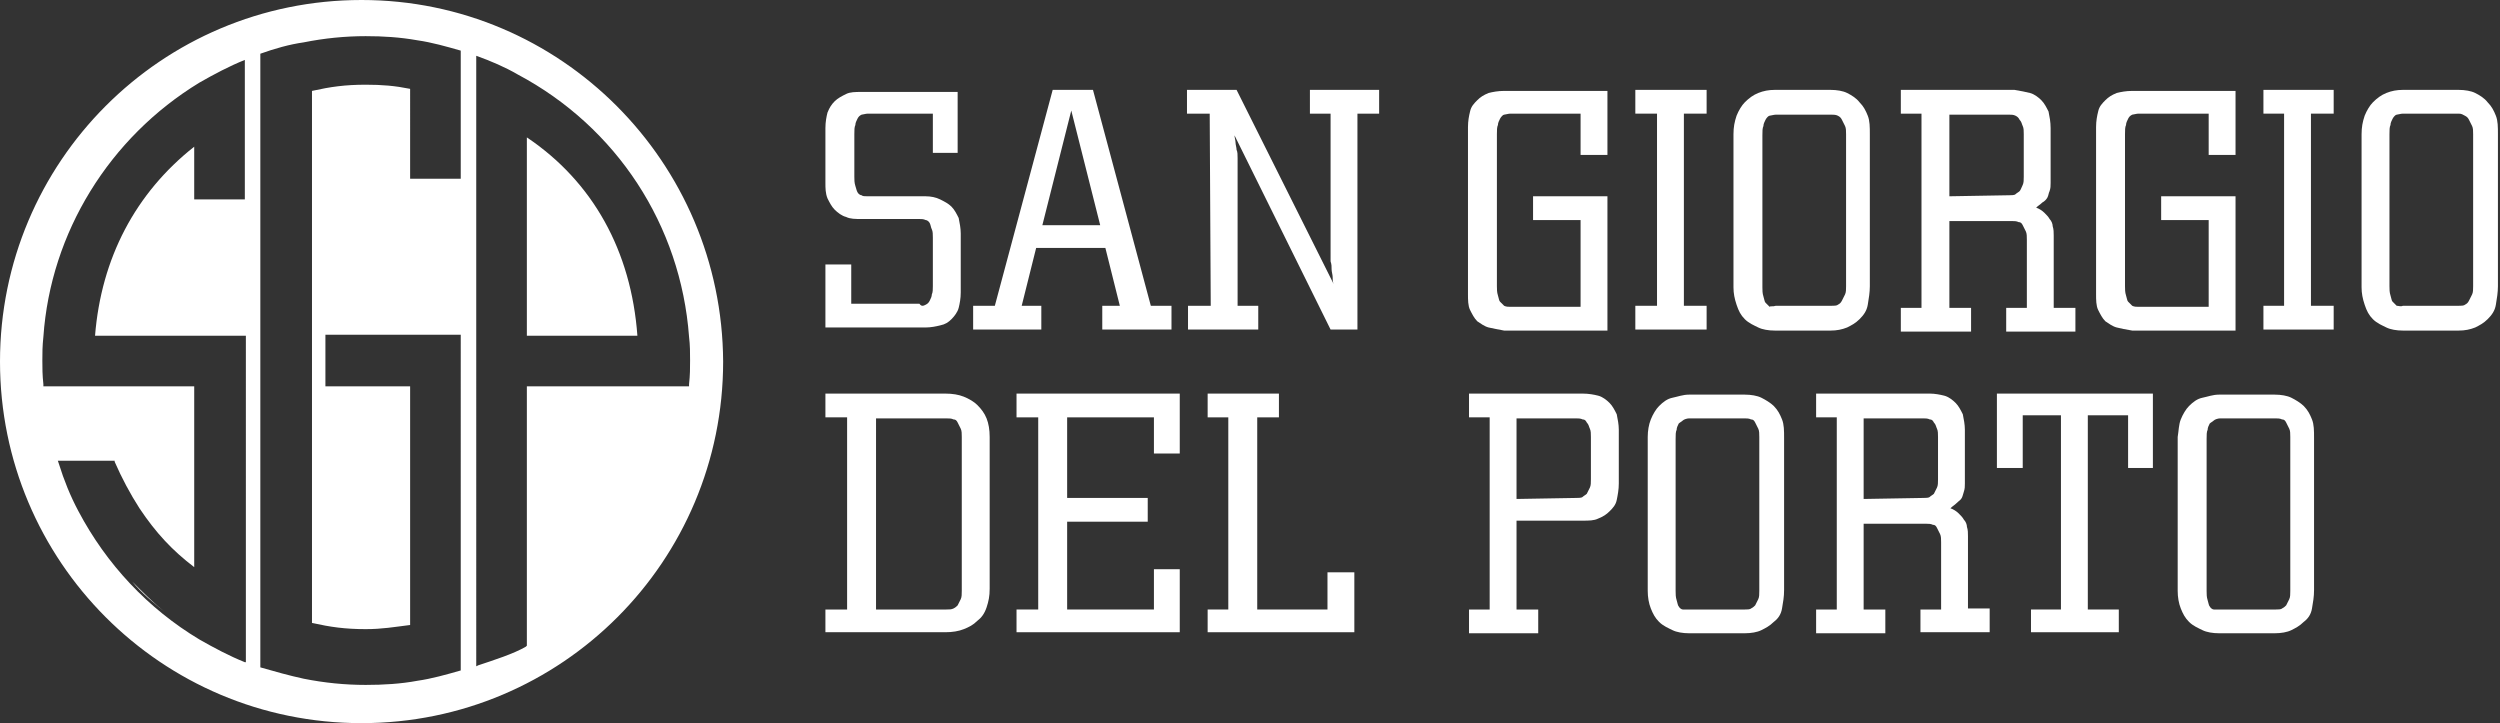 <?xml version="1.0" encoding="utf-8"?>
<!-- Generator: Adobe Illustrator 25.3.1, SVG Export Plug-In . SVG Version: 6.00 Build 0)  -->
<svg version="1.1" id="Livello_1" xmlns="http://www.w3.org/2000/svg" xmlns:xlink="http://www.w3.org/1999/xlink" x="0px" y="0px"
	 viewBox="0 0 242 70" style="enable-background:new 0 0 242 70;" xml:space="preserve">
<rect x="0" y="0" width="242" height="70" fill="#333333" stroke="none"/>
<style type="text/css">
	.st0{fill:#FFFFFF;}
</style>
<g>
	<g>
		<path class="st0" d="M89.6,29.5c0.2-0.1,0.3-0.2,0.4-0.4s0.2-0.4,0.2-0.6c0.1-0.2,0.1-0.5,0.1-0.8V23c0-0.3,0-0.6-0.1-0.8
			c-0.1-0.2-0.1-0.4-0.2-0.6s-0.3-0.3-0.4-0.3c-0.2-0.1-0.4-0.1-0.6-0.1l-5.6,0c-0.6,0-1.1,0-1.5-0.2c-0.4-0.1-0.8-0.4-1.1-0.7
			c-0.3-0.3-0.5-0.7-0.7-1.1c-0.2-0.5-0.2-1-0.2-1.5v-5.3c0-0.6,0.1-1.1,0.2-1.5c0.2-0.5,0.4-0.8,0.7-1.1c0.3-0.3,0.7-0.5,1.1-0.7
			s0.9-0.2,1.5-0.2l9.3,0v5.9h-2.4V11H84c-0.2,0-0.5,0.1-0.6,0.1c-0.2,0.1-0.3,0.2-0.4,0.4c-0.1,0.2-0.2,0.4-0.2,0.6
			c-0.1,0.2-0.1,0.5-0.1,0.9v4.1c0,0.3,0,0.6,0.1,0.9s0.1,0.4,0.2,0.6c0.1,0.2,0.3,0.3,0.4,0.3C83.5,19,83.7,19,84,19l5.6,0
			c0.5,0,1,0.1,1.4,0.3c0.4,0.2,0.8,0.4,1.1,0.7c0.3,0.3,0.5,0.7,0.7,1.1c0.1,0.5,0.2,1,0.2,1.5v5.7c0,0.6-0.1,1.1-0.2,1.5
			s-0.4,0.8-0.7,1.1c-0.3,0.3-0.6,0.5-1.1,0.6c-0.4,0.1-0.9,0.2-1.4,0.2h-9.7v-6.1h2.5v3.8H89C89.2,29.7,89.4,29.6,89.6,29.5"/>
		<path class="st0" d="M94.2,29.6h2.1l5.6-20.9h3.9l5.6,20.9h2v2.3h-6.7v-2.3h1.7L107,24h-6.7l-1.4,5.6h1.9v2.3h-6.6L94.2,29.6
			L94.2,29.6z M106.5,21.8l-2.8-11.1l-2.8,11.1H106.5z"/>
		<path class="st0" d="M117.1,11h-2.2V8.7h4.8l9.4,18.8c-0.1-0.2-0.1-0.5-0.1-0.7c0-0.2-0.1-0.5-0.1-0.7c0-0.3,0-0.5-0.1-0.8
			c0-0.3,0-0.6,0-0.9V11h-2V8.7h6.7V11h-2.1v20.9h-2.6l-9.3-18.8c0,0.2,0.1,0.5,0.1,0.7c0,0.2,0.1,0.5,0.1,0.7
			c0.1,0.2,0.1,0.5,0.1,0.8v0.9v13.4h2v2.3h-6.8v-2.3h2.2L117.1,11L117.1,11z"/>
		<path class="st0" d="M144.1,31.7c-0.4-0.1-0.8-0.4-1.1-0.6c-0.3-0.3-0.5-0.7-0.7-1.1c-0.2-0.4-0.2-1-0.2-1.5V12.3
			c0-0.6,0.1-1.1,0.2-1.5c0.1-0.5,0.4-0.8,0.7-1.1c0.3-0.3,0.6-0.5,1.1-0.7c0.4-0.1,0.9-0.2,1.5-0.2l10,0v6.2H153V11h-6.8
			c-0.2,0-0.5,0.1-0.6,0.1s-0.3,0.2-0.4,0.4c-0.1,0.2-0.2,0.4-0.2,0.6c-0.1,0.2-0.1,0.5-0.1,0.9v14.7c0,0.3,0,0.6,0.1,0.9
			s0.1,0.5,0.2,0.6s0.3,0.3,0.4,0.4c0.2,0.1,0.4,0.1,0.6,0.1l6.8,0v-8.4h-4.6v-2.3h7.2v13h-10C145,31.9,144.6,31.8,144.1,31.7"/>
		<polygon class="st0" points="165.2,29.6 165.2,31.9 158.3,31.9 158.3,29.6 160.4,29.6 160.4,11 158.3,11 158.3,8.7 165.2,8.7 
			165.2,11 163,11 163,29.6 		"/>
		<path class="st0" d="M168.1,11.2c0.2-0.5,0.5-1,0.8-1.3c0.4-0.4,0.8-0.7,1.3-0.9c0.5-0.2,1-0.3,1.6-0.3l5.4,0
			c0.6,0,1.2,0.1,1.6,0.3s0.9,0.5,1.2,0.9c0.4,0.4,0.6,0.8,0.8,1.3c0.2,0.5,0.2,1.1,0.2,1.8v14.7c0,0.6-0.1,1.2-0.2,1.8
			s-0.4,1-0.8,1.4c-0.4,0.4-0.8,0.6-1.2,0.8c-0.5,0.2-1,0.3-1.6,0.3h-5.4c-0.6,0-1.2-0.1-1.6-0.3s-0.9-0.4-1.3-0.8
			c-0.4-0.4-0.6-0.8-0.8-1.4s-0.3-1.1-0.3-1.7V13C167.8,12.3,167.9,11.8,168.1,11.2 M171.9,29.6h5.4c0.2,0,0.5,0,0.6-0.1
			c0.2-0.1,0.3-0.2,0.4-0.4c0.1-0.2,0.2-0.4,0.3-0.6s0.1-0.5,0.1-0.8V13c0-0.3,0-0.6-0.1-0.8c-0.1-0.2-0.2-0.4-0.3-0.6
			c-0.1-0.2-0.2-0.3-0.4-0.4s-0.4-0.1-0.6-0.1l-5.4,0c-0.2,0-0.5,0.1-0.6,0.1s-0.3,0.2-0.4,0.4c-0.1,0.2-0.2,0.4-0.2,0.6
			c-0.1,0.2-0.1,0.5-0.1,0.9v14.7c0,0.3,0,0.6,0.1,0.9s0.1,0.5,0.2,0.6s0.3,0.3,0.4,0.4C171.4,29.6,171.6,29.7,171.9,29.6
			L171.9,29.6z"/>
		<path class="st0" d="M196.5,9c0.4,0.1,0.8,0.4,1.1,0.7c0.3,0.3,0.5,0.7,0.7,1.1c0.1,0.5,0.2,1,0.2,1.6v5.3c0,0.3,0,0.5-0.1,0.8
			c-0.1,0.2-0.1,0.4-0.2,0.6c-0.1,0.2-0.3,0.4-0.5,0.5c-0.2,0.2-0.4,0.3-0.6,0.5c0.3,0.1,0.6,0.3,0.8,0.5c0.2,0.2,0.4,0.4,0.5,0.6
			c0.2,0.2,0.3,0.5,0.3,0.7c0.1,0.3,0.1,0.6,0.1,0.9v7h2.1v2.3h-6.7v-2.3h2v-6.6c0-0.3,0-0.6-0.1-0.8s-0.2-0.4-0.3-0.6
			s-0.2-0.3-0.4-0.3c-0.2-0.1-0.4-0.1-0.6-0.1l-6.1,0v8.4h2.1v2.3H184v-2.3h2V11h-2V8.7h11C195.6,8.8,196.1,8.9,196.5,9 M194.5,18.9
			c0.2,0,0.5,0,0.6-0.1s0.3-0.2,0.4-0.3c0.1-0.1,0.2-0.4,0.3-0.6s0.1-0.5,0.1-0.8V13c0-0.3,0-0.6-0.1-0.8c-0.1-0.2-0.1-0.4-0.3-0.6
			c-0.1-0.2-0.2-0.3-0.4-0.4s-0.4-0.1-0.6-0.1l-5.8,0v7.9L194.5,18.9L194.5,18.9z"/>
		<path class="st0" d="M204.9,31.7c-0.4-0.1-0.8-0.4-1.1-0.6c-0.3-0.3-0.5-0.7-0.7-1.1c-0.2-0.4-0.2-1-0.2-1.5V12.3
			c0-0.6,0.1-1.1,0.2-1.5c0.1-0.5,0.4-0.8,0.7-1.1c0.3-0.3,0.6-0.5,1.1-0.7c0.4-0.1,0.9-0.2,1.5-0.2l10,0v6.2h-2.6V11h-6.8
			c-0.2,0-0.5,0.1-0.6,0.1c-0.2,0.1-0.3,0.2-0.4,0.4c-0.1,0.2-0.2,0.4-0.2,0.6c-0.1,0.2-0.1,0.5-0.1,0.9v14.7c0,0.3,0,0.6,0.1,0.9
			s0.1,0.5,0.2,0.6s0.3,0.3,0.4,0.4c0.2,0.1,0.4,0.1,0.6,0.1l6.8,0v-8.4h-4.6v-2.3h7.2v13h-10C205.8,31.9,205.3,31.8,204.9,31.7"/>
		<polygon class="st0" points="225.9,29.6 225.9,31.9 219.1,31.9 219.1,29.6 221.1,29.6 221.1,11 219.1,11 219.1,8.7 225.9,8.7 
			225.9,11 223.7,11 223.7,29.6 		"/>
		<path class="st0" d="M228.9,11.2c0.2-0.5,0.5-1,0.8-1.3c0.4-0.4,0.8-0.7,1.3-0.9c0.5-0.2,1-0.3,1.6-0.3l5.4,0
			c0.6,0,1.2,0.1,1.6,0.3s0.9,0.5,1.2,0.9c0.4,0.4,0.6,0.8,0.8,1.3c0.2,0.5,0.2,1.1,0.2,1.8v14.7c0,0.6-0.1,1.2-0.2,1.8
			s-0.4,1-0.8,1.4c-0.4,0.4-0.8,0.6-1.2,0.8c-0.5,0.2-1,0.3-1.6,0.3h-5.4c-0.6,0-1.2-0.1-1.6-0.3s-0.9-0.4-1.3-0.8
			c-0.4-0.4-0.6-0.8-0.8-1.4s-0.3-1.1-0.3-1.7V13C228.6,12.3,228.7,11.8,228.9,11.2 M232.6,29.6h5.4c0.2,0,0.5,0,0.6-0.1
			c0.2-0.1,0.3-0.2,0.4-0.4c0.1-0.2,0.2-0.4,0.3-0.6s0.1-0.5,0.1-0.8V13c0-0.3,0-0.6-0.1-0.8c-0.1-0.2-0.2-0.4-0.3-0.6
			c-0.1-0.2-0.2-0.3-0.4-0.4S238.3,11,238,11l-5.4,0c-0.2,0-0.5,0.1-0.6,0.1s-0.3,0.2-0.4,0.4c-0.1,0.2-0.2,0.4-0.2,0.6
			c-0.1,0.2-0.1,0.5-0.1,0.9v14.7c0,0.3,0,0.6,0.1,0.9s0.1,0.5,0.2,0.6s0.3,0.3,0.4,0.4C232.2,29.6,232.4,29.7,232.6,29.6
			L232.6,29.6z"/>
		<path class="st0" d="M93.3,38.4c0.5,0.2,1,0.5,1.3,0.8c0.4,0.4,0.7,0.8,0.9,1.3s0.3,1.1,0.3,1.8v14.7c0,0.7-0.1,1.2-0.3,1.8
			s-0.5,1-0.9,1.3c-0.4,0.4-0.8,0.6-1.3,0.8c-0.5,0.2-1.1,0.3-1.8,0.3H79.9V59H82V40.4h-2.1v-2.3h11.6
			C92.2,38.1,92.8,38.2,93.3,38.4 M91.6,59c0.3,0,0.5,0,0.7-0.1c0.2-0.1,0.3-0.2,0.4-0.3c0.1-0.2,0.2-0.4,0.3-0.6
			c0.1-0.2,0.1-0.5,0.1-0.8V42.3c0-0.3,0-0.6-0.1-0.8c-0.1-0.2-0.2-0.4-0.3-0.6c-0.1-0.2-0.2-0.3-0.4-0.3c-0.2-0.1-0.4-0.1-0.7-0.1
			l-6.8,0V59L91.6,59L91.6,59z"/>
		<polygon class="st0" points="98.4,59 100.5,59 100.5,40.4 98.4,40.4 98.4,38.1 114.2,38.1 114.2,43.9 111.7,43.9 111.7,40.4 
			103.3,40.4 103.3,48.2 111.1,48.2 111.1,50.5 103.3,50.5 103.3,59 111.7,59 111.7,55.1 114.2,55.1 114.2,61.2 98.4,61.2 		"/>
		<polygon class="st0" points="121.7,59 128.5,59 128.5,55.4 131.1,55.4 131.1,61.2 116.9,61.2 116.9,59 118.9,59 118.9,40.4 
			116.9,40.4 116.9,38.1 123.8,38.1 123.8,40.4 121.7,40.4 		"/>
		<g>
			<path class="st0" d="M142.2,59h2V40.4h-2v-2.3h11c0.6,0,1.1,0.1,1.5,0.2s0.8,0.4,1.1,0.7c0.3,0.3,0.5,0.7,0.7,1.1
				c0.1,0.5,0.2,1,0.2,1.5v5.2c0,0.6-0.1,1.1-0.2,1.6c-0.1,0.5-0.4,0.8-0.7,1.1c-0.3,0.3-0.6,0.5-1.1,0.7c-0.4,0.2-0.9,0.2-1.5,0.2
				l-6.4,0V59h2.1v2.3h-6.7L142.2,59L142.2,59z M152.6,48.2c0.2,0,0.5,0,0.6-0.1s0.3-0.2,0.4-0.3c0.1-0.2,0.2-0.4,0.3-0.6
				s0.1-0.5,0.1-0.8v-4.1c0-0.3,0-0.6-0.1-0.8c-0.1-0.2-0.1-0.4-0.3-0.6c-0.1-0.2-0.2-0.3-0.4-0.3c-0.2-0.1-0.4-0.1-0.6-0.1l-5.8,0
				v7.8L152.6,48.2L152.6,48.2z"/>
			<path class="st0" d="M159.8,40.6c0.2-0.5,0.5-1,0.8-1.3c0.4-0.4,0.8-0.7,1.3-0.8s1-0.3,1.6-0.3l5.4,0c0.6,0,1.2,0.1,1.6,0.3
				s0.9,0.5,1.2,0.8c0.4,0.4,0.6,0.8,0.8,1.3c0.2,0.5,0.2,1.1,0.2,1.8v14.7c0,0.7-0.1,1.2-0.2,1.8s-0.4,1-0.8,1.3
				c-0.4,0.4-0.8,0.6-1.2,0.8s-1,0.3-1.6,0.3h-5.4c-0.6,0-1.2-0.1-1.6-0.3s-0.9-0.4-1.3-0.8c-0.4-0.4-0.6-0.8-0.8-1.3
				c-0.2-0.5-0.3-1.1-0.3-1.7V42.3C159.5,41.7,159.6,41.1,159.8,40.6 M163.5,59h5.4c0.2,0,0.5,0,0.6-0.1c0.2-0.1,0.3-0.2,0.4-0.3
				c0.1-0.2,0.2-0.4,0.3-0.6c0.1-0.2,0.1-0.5,0.1-0.8V42.3c0-0.3,0-0.6-0.1-0.8c-0.1-0.2-0.2-0.4-0.3-0.6c-0.1-0.2-0.2-0.3-0.4-0.3
				c-0.2-0.1-0.4-0.1-0.6-0.1l-5.4,0c-0.2,0-0.5,0.1-0.6,0.2s-0.3,0.2-0.4,0.3c-0.1,0.2-0.2,0.4-0.2,0.6c-0.1,0.2-0.1,0.5-0.1,0.9
				v14.7c0,0.3,0,0.6,0.1,0.9s0.1,0.5,0.2,0.6c0.1,0.2,0.3,0.3,0.4,0.3C163.1,59,163.3,59,163.5,59L163.5,59z"/>
			<path class="st0" d="M188.2,38.3c0.4,0.1,0.8,0.4,1.1,0.7c0.3,0.3,0.5,0.7,0.7,1.1c0.1,0.5,0.2,1,0.2,1.5v5.2
				c0,0.3,0,0.5-0.1,0.8s-0.1,0.4-0.2,0.6c-0.1,0.2-0.3,0.3-0.5,0.5c-0.2,0.2-0.4,0.3-0.6,0.5c0.3,0.1,0.6,0.3,0.8,0.5
				c0.2,0.2,0.4,0.4,0.5,0.6c0.2,0.2,0.3,0.5,0.3,0.7c0.1,0.3,0.1,0.6,0.1,0.9v7h2.1v2.3h-6.7V59h2v-6.5c0-0.3,0-0.6-0.1-0.8
				c-0.1-0.2-0.2-0.4-0.3-0.6s-0.2-0.3-0.4-0.3c-0.2-0.1-0.4-0.1-0.6-0.1l-6.1,0V59h2.1v2.3h-6.7V59h2V40.4h-2v-2.3h11
				C187.3,38.1,187.8,38.2,188.2,38.3 M186.2,48.2c0.2,0,0.5,0,0.6-0.1s0.3-0.2,0.4-0.3c0.1-0.2,0.2-0.4,0.3-0.6
				c0.1-0.2,0.1-0.5,0.1-0.8v-4.1c0-0.3,0-0.6-0.1-0.8c-0.1-0.2-0.1-0.4-0.3-0.6c-0.1-0.2-0.2-0.3-0.4-0.3c-0.2-0.1-0.4-0.1-0.6-0.1
				l-5.8,0v7.8L186.2,48.2L186.2,48.2z"/>
			<polygon class="st0" points="202.1,59 205.1,59 205.1,61.2 196.6,61.2 196.6,59 199.5,59 199.5,40.2 195.8,40.2 195.8,45.3 
				193.3,45.3 193.3,38.1 208.4,38.1 208.4,45.3 206,45.3 206,40.2 202.1,40.2 			"/>
			<path class="st0" d="M211.1,40.6c0.2-0.5,0.5-1,0.8-1.3c0.4-0.4,0.8-0.7,1.3-0.8s1-0.3,1.6-0.3l5.4,0c0.6,0,1.2,0.1,1.6,0.3
				s0.9,0.5,1.2,0.8c0.4,0.4,0.6,0.8,0.8,1.3c0.2,0.5,0.2,1.1,0.2,1.8v14.7c0,0.7-0.1,1.2-0.2,1.8s-0.4,1-0.8,1.3
				c-0.4,0.4-0.8,0.6-1.2,0.8s-1,0.3-1.6,0.3h-5.4c-0.6,0-1.2-0.1-1.6-0.3s-0.9-0.4-1.3-0.8c-0.4-0.4-0.6-0.8-0.8-1.3
				c-0.2-0.5-0.3-1.1-0.3-1.7V42.3C210.9,41.7,210.9,41.1,211.1,40.6 M214.9,59h5.4c0.2,0,0.5,0,0.6-0.1c0.2-0.1,0.3-0.2,0.4-0.3
				c0.1-0.2,0.2-0.4,0.3-0.6c0.1-0.2,0.1-0.5,0.1-0.8V42.3c0-0.3,0-0.6-0.1-0.8c-0.1-0.2-0.2-0.4-0.3-0.6c-0.1-0.2-0.2-0.3-0.4-0.3
				c-0.2-0.1-0.4-0.1-0.6-0.1l-5.4,0c-0.2,0-0.5,0.1-0.6,0.2s-0.3,0.2-0.4,0.3c-0.1,0.2-0.2,0.4-0.2,0.6c-0.1,0.2-0.1,0.5-0.1,0.9
				v14.7c0,0.3,0,0.6,0.1,0.9s0.1,0.5,0.2,0.6c0.1,0.2,0.3,0.3,0.4,0.3C214.4,59,214.6,59,214.9,59L214.9,59z"/>
		</g>
	</g>
	<g>
		<path class="st0" d="M51,13.3v19.2h10.7C61.1,24.3,57.4,17.6,51,13.3z"/>
		<path class="st0" d="M15.9,59.2c-1.1-0.9-2.1-1.9-3.1-2.9C13.7,57.4,14.8,58.3,15.9,59.2z"/>
		<path class="st0" d="M35,0C15.6,0,0,15.7,0,35c0,19.3,15.6,35,35,35s35-15.7,35-35C69.9,15.7,54.3,0,35,0z M23.7,64.1
			c-1.5-0.6-3-1.4-4.4-2.2c-5-3-9-7.3-11.7-12.4c-0.8-1.5-1.4-3-1.9-4.6l-0.1-0.3h0.3H11h0.1l0,0.1c0.7,1.6,1.5,3.1,2.4,4.5
			c1.6,2.4,3.2,4.1,5.3,5.7V37.4H9H4.4H4.2l0-0.2c-0.1-0.9-0.1-1.6-0.1-2.3c0-0.7,0-1.4,0.1-2.3C4.9,22.5,10.6,13.3,19.3,8
			c1.4-0.8,2.9-1.6,4.4-2.2v13.5h-4.7h-0.2v-0.2v-4.9C13.1,18.7,9.8,25,9.2,32.5h14.6V64.1z M44.6,64.9c-1.4,0.4-2.8,0.8-4.2,1
			c-1.6,0.3-3.3,0.4-5,0.4c-2,0-4-0.2-6-0.6c-1.4-0.3-2.8-0.7-4.2-1.1V5.2c1.4-0.5,2.8-0.9,4.2-1.1c2-0.4,4-0.6,6-0.6
			c1.7,0,3.3,0.1,5,0.4c1.4,0.2,2.8,0.6,4.2,1v12.4h-4.7h-0.2v-0.2V8.6c-1.5-0.3-2.7-0.4-4.3-0.4c-2,0-3.4,0.2-5.2,0.6v51.5
			c1.8,0.4,3.2,0.6,5.2,0.6c1.6,0,2.7-0.2,4.3-0.4V37.4h-8h-0.2v-0.2v-4.6v-0.2h0.2h12.9V64.9z M66.7,37.4h-0.2h-4.7H51v25v0.1
			l-0.1,0.1c-1.2,0.7-3.1,1.3-4.6,1.8l-0.2,0.1V5.4c1.4,0.5,2.8,1.1,4,1.8c9.6,5.1,15.8,14.6,16.6,25.4c0.1,0.8,0.1,1.6,0.1,2.3
			c0,0.7,0,1.4-0.1,2.3L66.7,37.4z"/>
	</g>
</g>
</svg>
